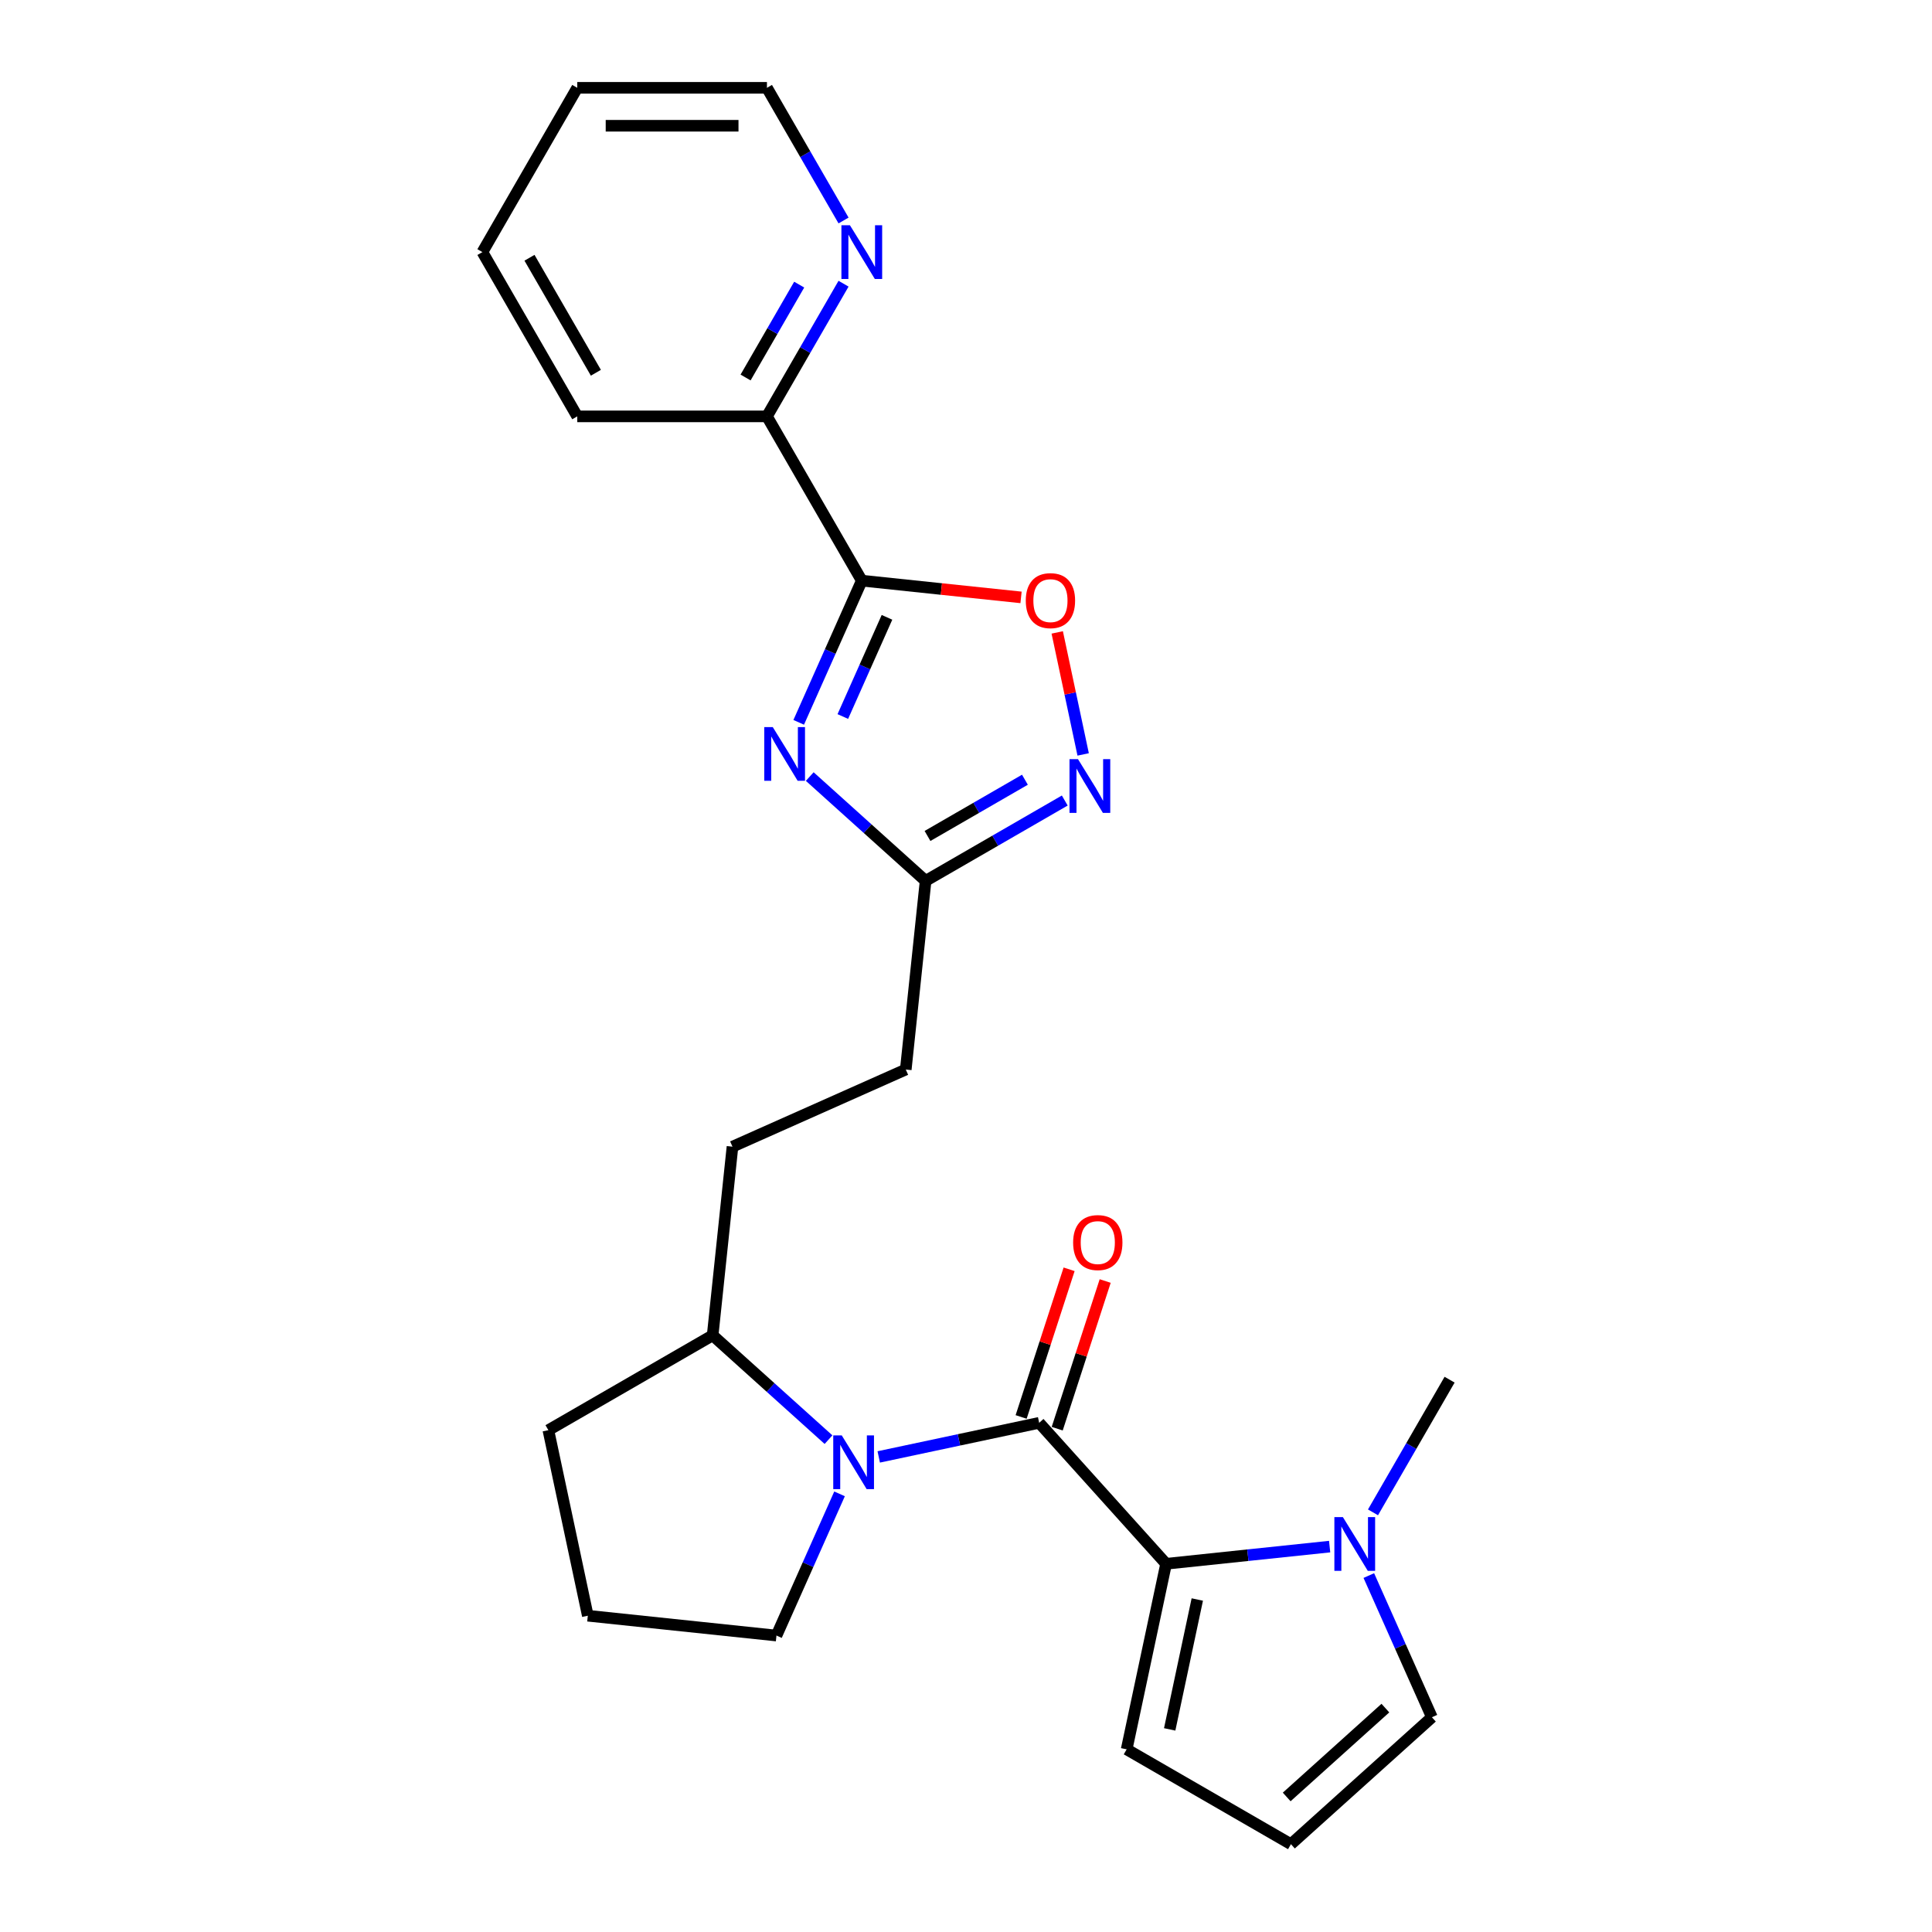 <?xml version='1.0' encoding='iso-8859-1'?>
<svg version='1.1' baseProfile='full'
              xmlns='http://www.w3.org/2000/svg'
                      xmlns:rdkit='http://www.rdkit.org/xml'
                      xmlns:xlink='http://www.w3.org/1999/xlink'
                  xml:space='preserve'
width='1000px' height='1000px' viewBox='0 0 1000 1000'>
<!-- END OF HEADER -->
<rect style='opacity:1.0;fill:#FFFFFF;stroke:none' width='1000' height='1000' x='0' y='0'> </rect>
<path class='bond-2' d='M 537.872,736.45 L 603.57,809.415' style='fill:none;fill-rule:evenodd;stroke:#000000;stroke-width:6px;stroke-linecap:butt;stroke-linejoin:miter;stroke-opacity:1' />
<path class='bond-3' d='M 537.872,736.45 L 496.352,745.275' style='fill:none;fill-rule:evenodd;stroke:#000000;stroke-width:6px;stroke-linecap:butt;stroke-linejoin:miter;stroke-opacity:1' />
<path class='bond-3' d='M 496.352,745.275 L 454.833,754.1' style='fill:none;fill-rule:evenodd;stroke:#0000FF;stroke-width:6px;stroke-linecap:butt;stroke-linejoin:miter;stroke-opacity:1' />
<path class='bond-10' d='M 547.21,739.484 L 559.627,701.268' style='fill:none;fill-rule:evenodd;stroke:#000000;stroke-width:6px;stroke-linecap:butt;stroke-linejoin:miter;stroke-opacity:1' />
<path class='bond-10' d='M 559.627,701.268 L 572.044,663.052' style='fill:none;fill-rule:evenodd;stroke:#FF0000;stroke-width:6px;stroke-linecap:butt;stroke-linejoin:miter;stroke-opacity:1' />
<path class='bond-10' d='M 528.534,733.416 L 540.951,695.2' style='fill:none;fill-rule:evenodd;stroke:#000000;stroke-width:6px;stroke-linecap:butt;stroke-linejoin:miter;stroke-opacity:1' />
<path class='bond-10' d='M 540.951,695.2 L 553.368,656.984' style='fill:none;fill-rule:evenodd;stroke:#FF0000;stroke-width:6px;stroke-linecap:butt;stroke-linejoin:miter;stroke-opacity:1' />
<path class='bond-0' d='M 419.125,401.945 L 449.107,428.941' style='fill:none;fill-rule:evenodd;stroke:#0000FF;stroke-width:6px;stroke-linecap:butt;stroke-linejoin:miter;stroke-opacity:1' />
<path class='bond-0' d='M 449.107,428.941 L 479.09,455.938' style='fill:none;fill-rule:evenodd;stroke:#000000;stroke-width:6px;stroke-linecap:butt;stroke-linejoin:miter;stroke-opacity:1' />
<path class='bond-1' d='M 413.408,373.882 L 429.734,337.213' style='fill:none;fill-rule:evenodd;stroke:#0000FF;stroke-width:6px;stroke-linecap:butt;stroke-linejoin:miter;stroke-opacity:1' />
<path class='bond-1' d='M 429.734,337.213 L 446.06,300.544' style='fill:none;fill-rule:evenodd;stroke:#000000;stroke-width:6px;stroke-linecap:butt;stroke-linejoin:miter;stroke-opacity:1' />
<path class='bond-1' d='M 436.245,370.869 L 447.673,345.2' style='fill:none;fill-rule:evenodd;stroke:#0000FF;stroke-width:6px;stroke-linecap:butt;stroke-linejoin:miter;stroke-opacity:1' />
<path class='bond-1' d='M 447.673,345.2 L 459.101,319.532' style='fill:none;fill-rule:evenodd;stroke:#000000;stroke-width:6px;stroke-linecap:butt;stroke-linejoin:miter;stroke-opacity:1' />
<path class='bond-8' d='M 446.06,300.544 L 396.968,215.514' style='fill:none;fill-rule:evenodd;stroke:#000000;stroke-width:6px;stroke-linecap:butt;stroke-linejoin:miter;stroke-opacity:1' />
<path class='bond-27' d='M 446.06,300.544 L 487.274,304.876' style='fill:none;fill-rule:evenodd;stroke:#000000;stroke-width:6px;stroke-linecap:butt;stroke-linejoin:miter;stroke-opacity:1' />
<path class='bond-27' d='M 487.274,304.876 L 528.488,309.208' style='fill:none;fill-rule:evenodd;stroke:#FF0000;stroke-width:6px;stroke-linecap:butt;stroke-linejoin:miter;stroke-opacity:1' />
<path class='bond-6' d='M 603.57,809.415 L 645.893,804.967' style='fill:none;fill-rule:evenodd;stroke:#000000;stroke-width:6px;stroke-linecap:butt;stroke-linejoin:miter;stroke-opacity:1' />
<path class='bond-6' d='M 645.893,804.967 L 688.217,800.518' style='fill:none;fill-rule:evenodd;stroke:#0000FF;stroke-width:6px;stroke-linecap:butt;stroke-linejoin:miter;stroke-opacity:1' />
<path class='bond-9' d='M 603.57,809.415 L 583.156,905.453' style='fill:none;fill-rule:evenodd;stroke:#000000;stroke-width:6px;stroke-linecap:butt;stroke-linejoin:miter;stroke-opacity:1' />
<path class='bond-9' d='M 619.716,827.903 L 605.426,895.13' style='fill:none;fill-rule:evenodd;stroke:#000000;stroke-width:6px;stroke-linecap:butt;stroke-linejoin:miter;stroke-opacity:1' />
<path class='bond-11' d='M 428.834,745.159 L 398.851,718.162' style='fill:none;fill-rule:evenodd;stroke:#0000FF;stroke-width:6px;stroke-linecap:butt;stroke-linejoin:miter;stroke-opacity:1' />
<path class='bond-11' d='M 398.851,718.162 L 368.868,691.165' style='fill:none;fill-rule:evenodd;stroke:#000000;stroke-width:6px;stroke-linecap:butt;stroke-linejoin:miter;stroke-opacity:1' />
<path class='bond-17' d='M 434.55,773.221 L 418.224,809.89' style='fill:none;fill-rule:evenodd;stroke:#0000FF;stroke-width:6px;stroke-linecap:butt;stroke-linejoin:miter;stroke-opacity:1' />
<path class='bond-17' d='M 418.224,809.89 L 401.898,846.559' style='fill:none;fill-rule:evenodd;stroke:#000000;stroke-width:6px;stroke-linecap:butt;stroke-linejoin:miter;stroke-opacity:1' />
<path class='bond-4' d='M 551.12,414.351 L 515.105,435.145' style='fill:none;fill-rule:evenodd;stroke:#0000FF;stroke-width:6px;stroke-linecap:butt;stroke-linejoin:miter;stroke-opacity:1' />
<path class='bond-4' d='M 515.105,435.145 L 479.09,455.938' style='fill:none;fill-rule:evenodd;stroke:#000000;stroke-width:6px;stroke-linecap:butt;stroke-linejoin:miter;stroke-opacity:1' />
<path class='bond-4' d='M 530.497,403.583 L 505.287,418.139' style='fill:none;fill-rule:evenodd;stroke:#0000FF;stroke-width:6px;stroke-linecap:butt;stroke-linejoin:miter;stroke-opacity:1' />
<path class='bond-4' d='M 505.287,418.139 L 480.076,432.694' style='fill:none;fill-rule:evenodd;stroke:#000000;stroke-width:6px;stroke-linecap:butt;stroke-linejoin:miter;stroke-opacity:1' />
<path class='bond-5' d='M 560.643,390.488 L 553.931,358.912' style='fill:none;fill-rule:evenodd;stroke:#0000FF;stroke-width:6px;stroke-linecap:butt;stroke-linejoin:miter;stroke-opacity:1' />
<path class='bond-5' d='M 553.931,358.912 L 547.22,327.336' style='fill:none;fill-rule:evenodd;stroke:#FF0000;stroke-width:6px;stroke-linecap:butt;stroke-linejoin:miter;stroke-opacity:1' />
<path class='bond-12' d='M 708.499,815.509 L 724.825,852.178' style='fill:none;fill-rule:evenodd;stroke:#0000FF;stroke-width:6px;stroke-linecap:butt;stroke-linejoin:miter;stroke-opacity:1' />
<path class='bond-12' d='M 724.825,852.178 L 741.151,888.847' style='fill:none;fill-rule:evenodd;stroke:#000000;stroke-width:6px;stroke-linecap:butt;stroke-linejoin:miter;stroke-opacity:1' />
<path class='bond-18' d='M 710.66,782.794 L 730.484,748.458' style='fill:none;fill-rule:evenodd;stroke:#0000FF;stroke-width:6px;stroke-linecap:butt;stroke-linejoin:miter;stroke-opacity:1' />
<path class='bond-18' d='M 730.484,748.458 L 750.308,714.122' style='fill:none;fill-rule:evenodd;stroke:#000000;stroke-width:6px;stroke-linecap:butt;stroke-linejoin:miter;stroke-opacity:1' />
<path class='bond-7' d='M 479.09,455.938 L 468.827,553.584' style='fill:none;fill-rule:evenodd;stroke:#000000;stroke-width:6px;stroke-linecap:butt;stroke-linejoin:miter;stroke-opacity:1' />
<path class='bond-14' d='M 396.968,215.514 L 416.792,181.178' style='fill:none;fill-rule:evenodd;stroke:#000000;stroke-width:6px;stroke-linecap:butt;stroke-linejoin:miter;stroke-opacity:1' />
<path class='bond-14' d='M 416.792,181.178 L 436.616,146.842' style='fill:none;fill-rule:evenodd;stroke:#0000FF;stroke-width:6px;stroke-linecap:butt;stroke-linejoin:miter;stroke-opacity:1' />
<path class='bond-14' d='M 385.909,195.395 L 399.786,171.36' style='fill:none;fill-rule:evenodd;stroke:#000000;stroke-width:6px;stroke-linecap:butt;stroke-linejoin:miter;stroke-opacity:1' />
<path class='bond-14' d='M 399.786,171.36 L 413.663,147.324' style='fill:none;fill-rule:evenodd;stroke:#0000FF;stroke-width:6px;stroke-linecap:butt;stroke-linejoin:miter;stroke-opacity:1' />
<path class='bond-22' d='M 396.968,215.514 L 298.784,215.514' style='fill:none;fill-rule:evenodd;stroke:#000000;stroke-width:6px;stroke-linecap:butt;stroke-linejoin:miter;stroke-opacity:1' />
<path class='bond-13' d='M 583.156,905.453 L 668.186,954.545' style='fill:none;fill-rule:evenodd;stroke:#000000;stroke-width:6px;stroke-linecap:butt;stroke-linejoin:miter;stroke-opacity:1' />
<path class='bond-15' d='M 368.868,691.165 L 379.131,593.519' style='fill:none;fill-rule:evenodd;stroke:#000000;stroke-width:6px;stroke-linecap:butt;stroke-linejoin:miter;stroke-opacity:1' />
<path class='bond-21' d='M 368.868,691.165 L 283.838,740.258' style='fill:none;fill-rule:evenodd;stroke:#000000;stroke-width:6px;stroke-linecap:butt;stroke-linejoin:miter;stroke-opacity:1' />
<path class='bond-26' d='M 741.151,888.847 L 668.186,954.545' style='fill:none;fill-rule:evenodd;stroke:#000000;stroke-width:6px;stroke-linecap:butt;stroke-linejoin:miter;stroke-opacity:1' />
<path class='bond-26' d='M 717.067,884.109 L 665.991,930.098' style='fill:none;fill-rule:evenodd;stroke:#000000;stroke-width:6px;stroke-linecap:butt;stroke-linejoin:miter;stroke-opacity:1' />
<path class='bond-20' d='M 436.616,114.127 L 416.792,79.791' style='fill:none;fill-rule:evenodd;stroke:#0000FF;stroke-width:6px;stroke-linecap:butt;stroke-linejoin:miter;stroke-opacity:1' />
<path class='bond-20' d='M 416.792,79.791 L 396.968,45.455' style='fill:none;fill-rule:evenodd;stroke:#000000;stroke-width:6px;stroke-linecap:butt;stroke-linejoin:miter;stroke-opacity:1' />
<path class='bond-16' d='M 379.131,593.519 L 468.827,553.584' style='fill:none;fill-rule:evenodd;stroke:#000000;stroke-width:6px;stroke-linecap:butt;stroke-linejoin:miter;stroke-opacity:1' />
<path class='bond-19' d='M 401.898,846.559 L 304.252,836.296' style='fill:none;fill-rule:evenodd;stroke:#000000;stroke-width:6px;stroke-linecap:butt;stroke-linejoin:miter;stroke-opacity:1' />
<path class='bond-25' d='M 304.252,836.296 L 283.838,740.258' style='fill:none;fill-rule:evenodd;stroke:#000000;stroke-width:6px;stroke-linecap:butt;stroke-linejoin:miter;stroke-opacity:1' />
<path class='bond-28' d='M 396.968,45.455 L 298.784,45.455' style='fill:none;fill-rule:evenodd;stroke:#000000;stroke-width:6px;stroke-linecap:butt;stroke-linejoin:miter;stroke-opacity:1' />
<path class='bond-28' d='M 382.24,65.091 L 313.512,65.091' style='fill:none;fill-rule:evenodd;stroke:#000000;stroke-width:6px;stroke-linecap:butt;stroke-linejoin:miter;stroke-opacity:1' />
<path class='bond-24' d='M 298.784,215.514 L 249.692,130.484' style='fill:none;fill-rule:evenodd;stroke:#000000;stroke-width:6px;stroke-linecap:butt;stroke-linejoin:miter;stroke-opacity:1' />
<path class='bond-24' d='M 308.426,192.941 L 274.062,133.421' style='fill:none;fill-rule:evenodd;stroke:#000000;stroke-width:6px;stroke-linecap:butt;stroke-linejoin:miter;stroke-opacity:1' />
<path class='bond-23' d='M 298.784,45.455 L 249.692,130.484' style='fill:none;fill-rule:evenodd;stroke:#000000;stroke-width:6px;stroke-linecap:butt;stroke-linejoin:miter;stroke-opacity:1' />
<path  class='atom-1' d='M 399.979 376.337
L 409.09 391.065
Q 409.993 392.518, 411.447 395.149
Q 412.9 397.78, 412.978 397.938
L 412.978 376.337
L 416.67 376.337
L 416.67 404.143
L 412.86 404.143
L 403.081 388.041
Q 401.942 386.156, 400.725 383.995
Q 399.547 381.835, 399.193 381.168
L 399.193 404.143
L 395.58 404.143
L 395.58 376.337
L 399.979 376.337
' fill='#0000FF'/>
<path  class='atom-4' d='M 435.687 742.961
L 444.798 757.688
Q 445.702 759.141, 447.155 761.773
Q 448.608 764.404, 448.687 764.561
L 448.687 742.961
L 452.378 742.961
L 452.378 770.766
L 448.569 770.766
L 438.79 754.664
Q 437.651 752.779, 436.433 750.619
Q 435.255 748.459, 434.902 747.791
L 434.902 770.766
L 431.288 770.766
L 431.288 742.961
L 435.687 742.961
' fill='#0000FF'/>
<path  class='atom-5' d='M 557.974 392.943
L 567.085 407.671
Q 567.988 409.124, 569.442 411.755
Q 570.895 414.386, 570.973 414.544
L 570.973 392.943
L 574.665 392.943
L 574.665 420.749
L 570.855 420.749
L 561.076 404.647
Q 559.937 402.761, 558.72 400.601
Q 557.542 398.441, 557.188 397.774
L 557.188 420.749
L 553.575 420.749
L 553.575 392.943
L 557.974 392.943
' fill='#0000FF'/>
<path  class='atom-6' d='M 530.942 310.886
Q 530.942 304.209, 534.241 300.478
Q 537.54 296.747, 543.706 296.747
Q 549.872 296.747, 553.171 300.478
Q 556.47 304.209, 556.47 310.886
Q 556.47 317.641, 553.132 321.49
Q 549.794 325.299, 543.706 325.299
Q 537.58 325.299, 534.241 321.49
Q 530.942 317.68, 530.942 310.886
M 543.706 322.157
Q 547.948 322.157, 550.226 319.33
Q 552.543 316.463, 552.543 310.886
Q 552.543 305.427, 550.226 302.678
Q 547.948 299.889, 543.706 299.889
Q 539.465 299.889, 537.148 302.638
Q 534.87 305.388, 534.87 310.886
Q 534.87 316.502, 537.148 319.33
Q 539.465 322.157, 543.706 322.157
' fill='#FF0000'/>
<path  class='atom-7' d='M 695.07 785.249
L 704.181 799.977
Q 705.085 801.43, 706.538 804.061
Q 707.991 806.692, 708.069 806.849
L 708.069 785.249
L 711.761 785.249
L 711.761 813.055
L 707.952 813.055
L 698.172 796.953
Q 697.033 795.067, 695.816 792.907
Q 694.638 790.747, 694.284 790.08
L 694.284 813.055
L 690.671 813.055
L 690.671 785.249
L 695.07 785.249
' fill='#0000FF'/>
<path  class='atom-11' d='M 555.448 643.15
Q 555.448 636.473, 558.747 632.742
Q 562.046 629.011, 568.212 629.011
Q 574.378 629.011, 577.677 632.742
Q 580.976 636.473, 580.976 643.15
Q 580.976 649.905, 577.638 653.754
Q 574.3 657.563, 568.212 657.563
Q 562.086 657.563, 558.747 653.754
Q 555.448 649.944, 555.448 643.15
M 568.212 654.421
Q 572.454 654.421, 574.732 651.594
Q 577.049 648.727, 577.049 643.15
Q 577.049 637.691, 574.732 634.942
Q 572.454 632.153, 568.212 632.153
Q 563.971 632.153, 561.654 634.902
Q 559.376 637.651, 559.376 643.15
Q 559.376 648.766, 561.654 651.594
Q 563.971 654.421, 568.212 654.421
' fill='#FF0000'/>
<path  class='atom-15' d='M 439.914 116.582
L 449.025 131.309
Q 449.929 132.762, 451.382 135.394
Q 452.835 138.025, 452.913 138.182
L 452.913 116.582
L 456.605 116.582
L 456.605 144.387
L 452.796 144.387
L 443.016 128.285
Q 441.877 126.4, 440.66 124.24
Q 439.482 122.08, 439.128 121.412
L 439.128 144.387
L 435.515 144.387
L 435.515 116.582
L 439.914 116.582
' fill='#0000FF'/>
</svg>
